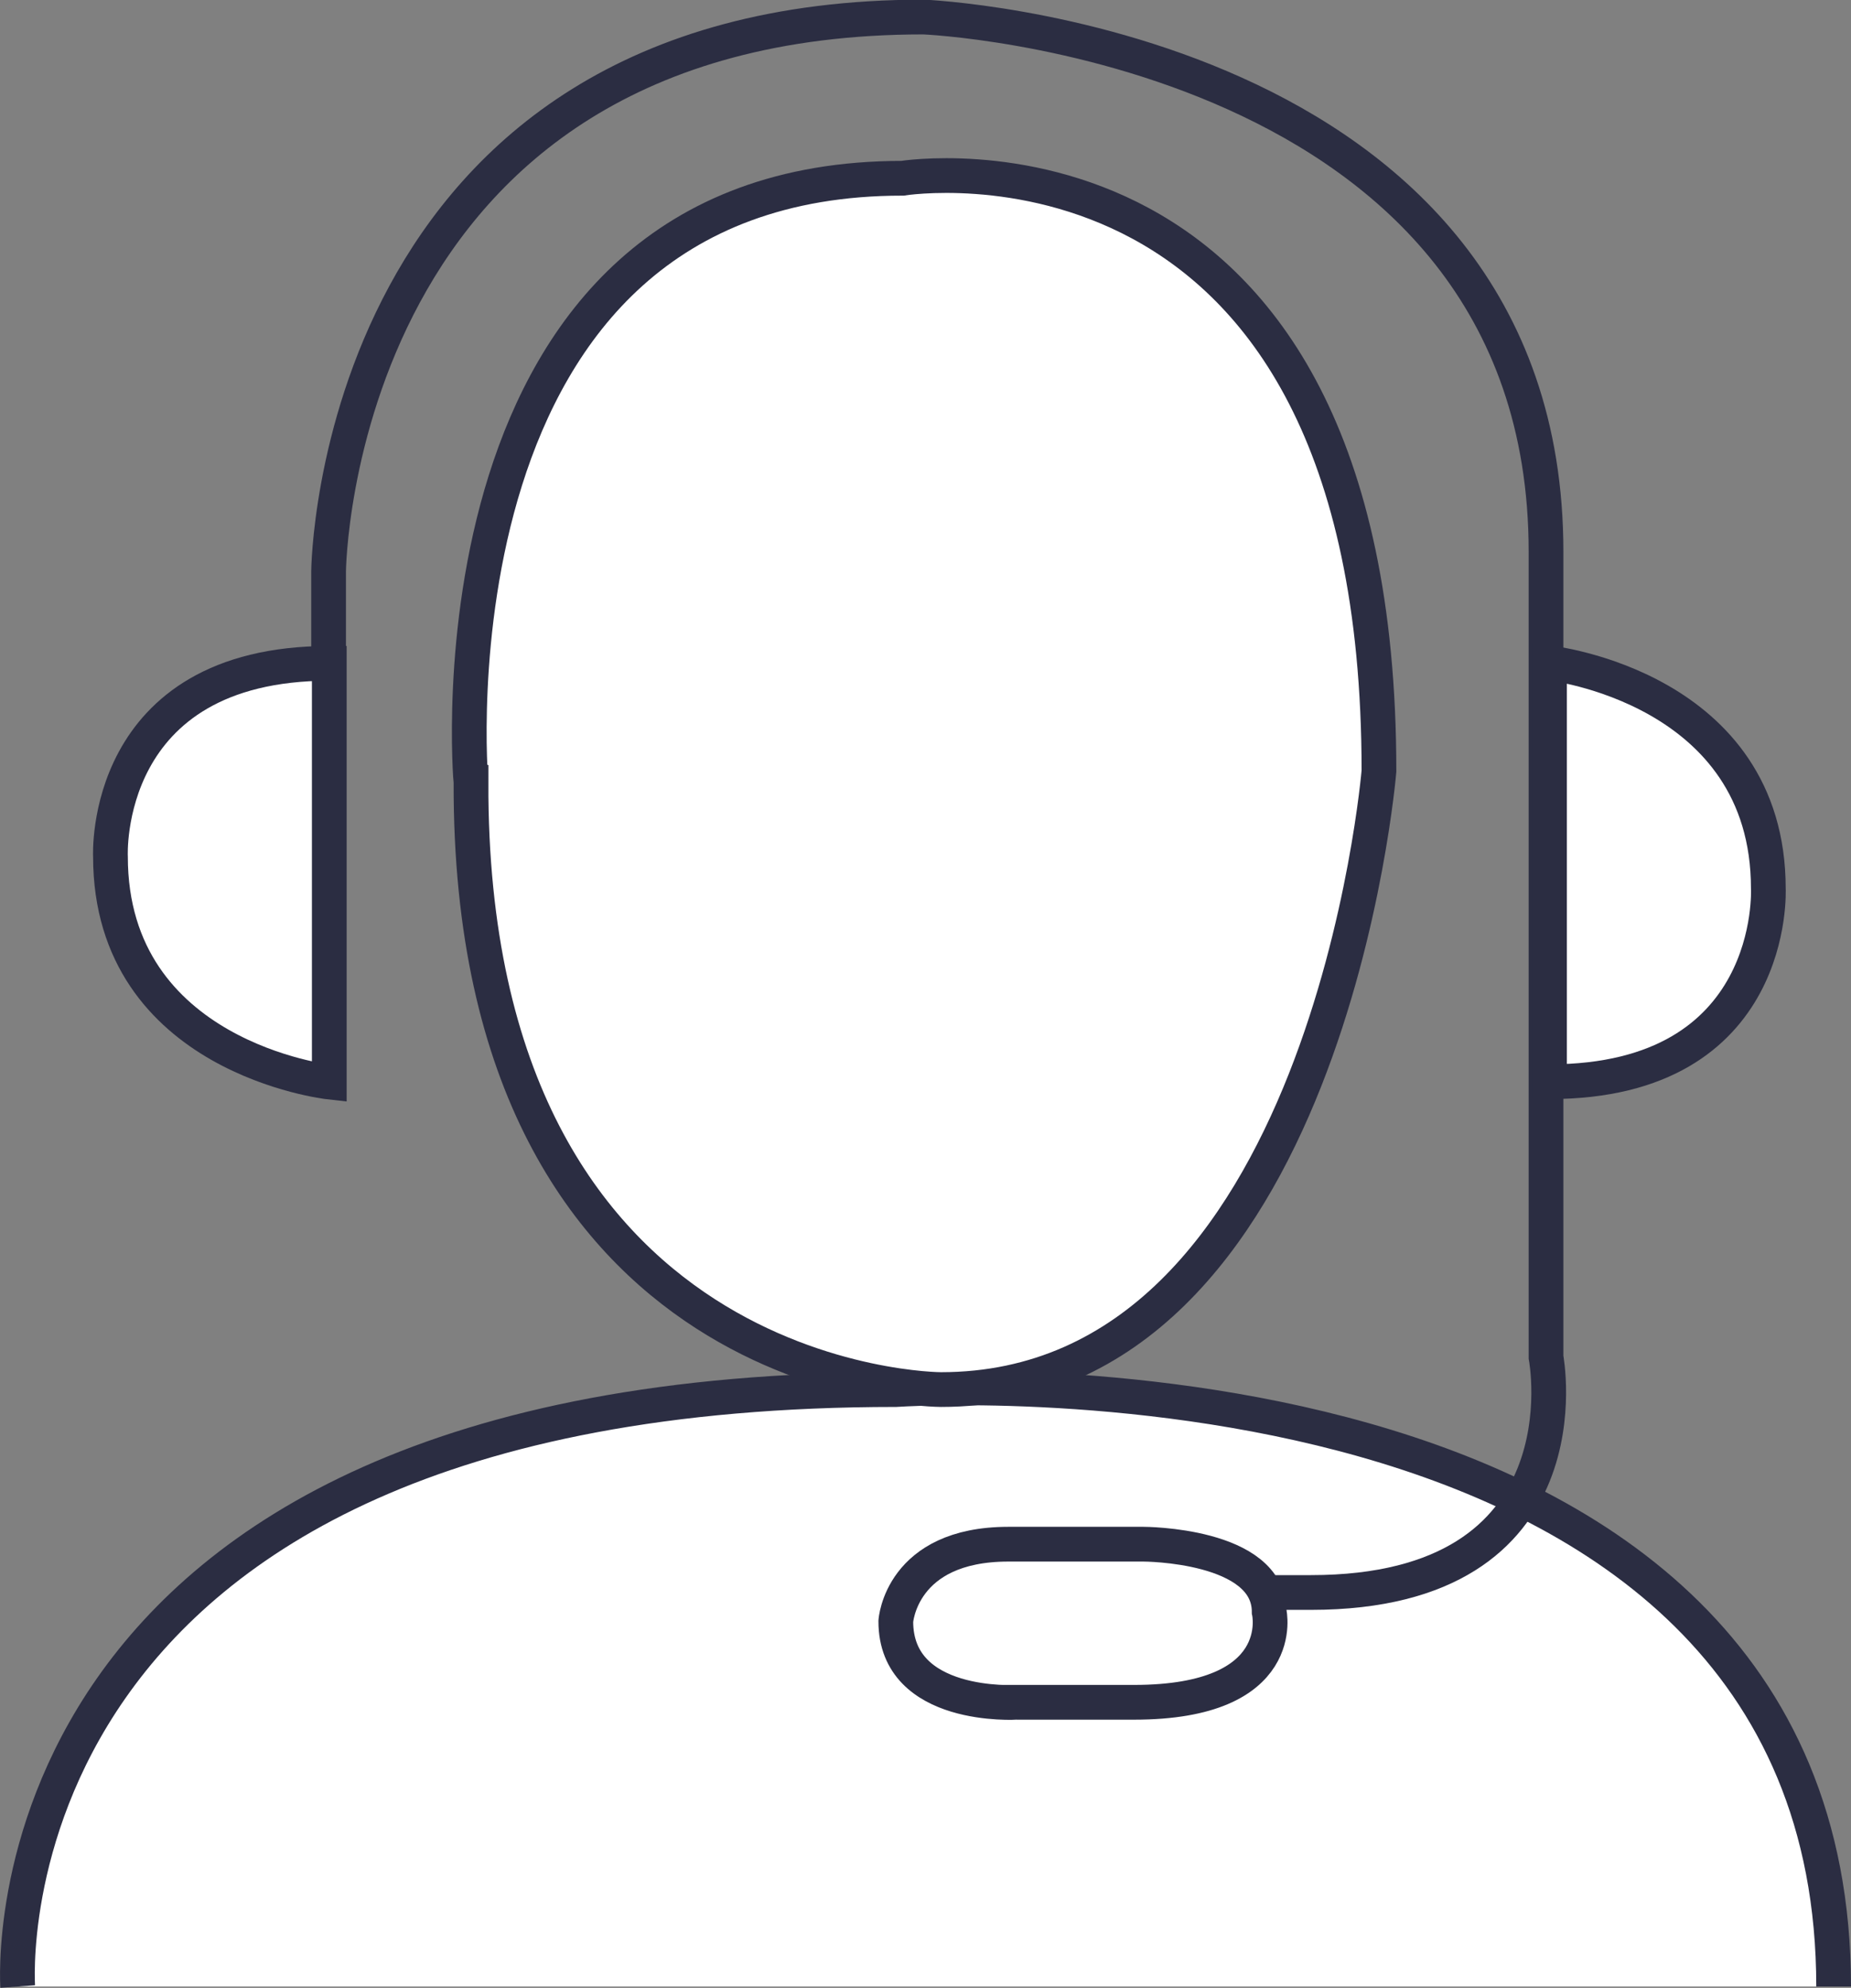 <svg id="Layer_1" data-name="Layer 1" xmlns="http://www.w3.org/2000/svg" viewBox="0 0 53.29 57.21"><rect x="0" y="0" width="53.29" height="57.21" fill="#808080" stroke="none"/><defs><style>.cls-1{fill:#fff;}.cls-1,.cls-2{stroke:#2b2d42;stroke-miterlimit:10;}.cls-2{fill:none;}</style></defs><title>Vector Smart Object10</title><path class="cls-1" d="M301.9,1946.4s-1.24-17.18,25.28-17.18c0,0,27-1.85,27,17.18" transform="translate(-301.39 -1889.23)"/><path class="cls-1" d="M327.37,1894.36s13.72-2.22,13.72,17.06c0,0-1.48,17.8-12.61,17.8,0,0-13.58,0-13.53-17.47C314.94,1911.75,313.46,1894.36,327.37,1894.36Z" transform="translate(-301.39 -1889.23)"/><path class="cls-2" d="M337,1935.06h2.13c8.07,0,6.77-6.77,6.77-6.77v-23.18c0-14.65-17.92-15.39-17.92-15.39-17,0-17.13,15.95-17.13,15.95v14.83" transform="translate(-301.39 -1889.23)"/><path class="cls-1" d="M310.87,1920.37s-6.3-.7-6.3-6.49c0,0-.28-5.56,6.3-5.56Z" transform="translate(-301.39 -1889.23)"/><path class="cls-1" d="M346,1908.31s6.3.7,6.3,6.49c0,0,.28,5.56-6.3,5.56Z" transform="translate(-301.39 -1889.23)"/><path class="cls-1" d="M327.18,1935.89s.14-2.22,3.24-2.22h3.89s3.62,0,3.62,1.95c0,0,.6,2.6-3.89,2.6h-3.38S327.18,1938.44,327.18,1935.89Z" transform="translate(-301.39 -1889.23)"/></svg>